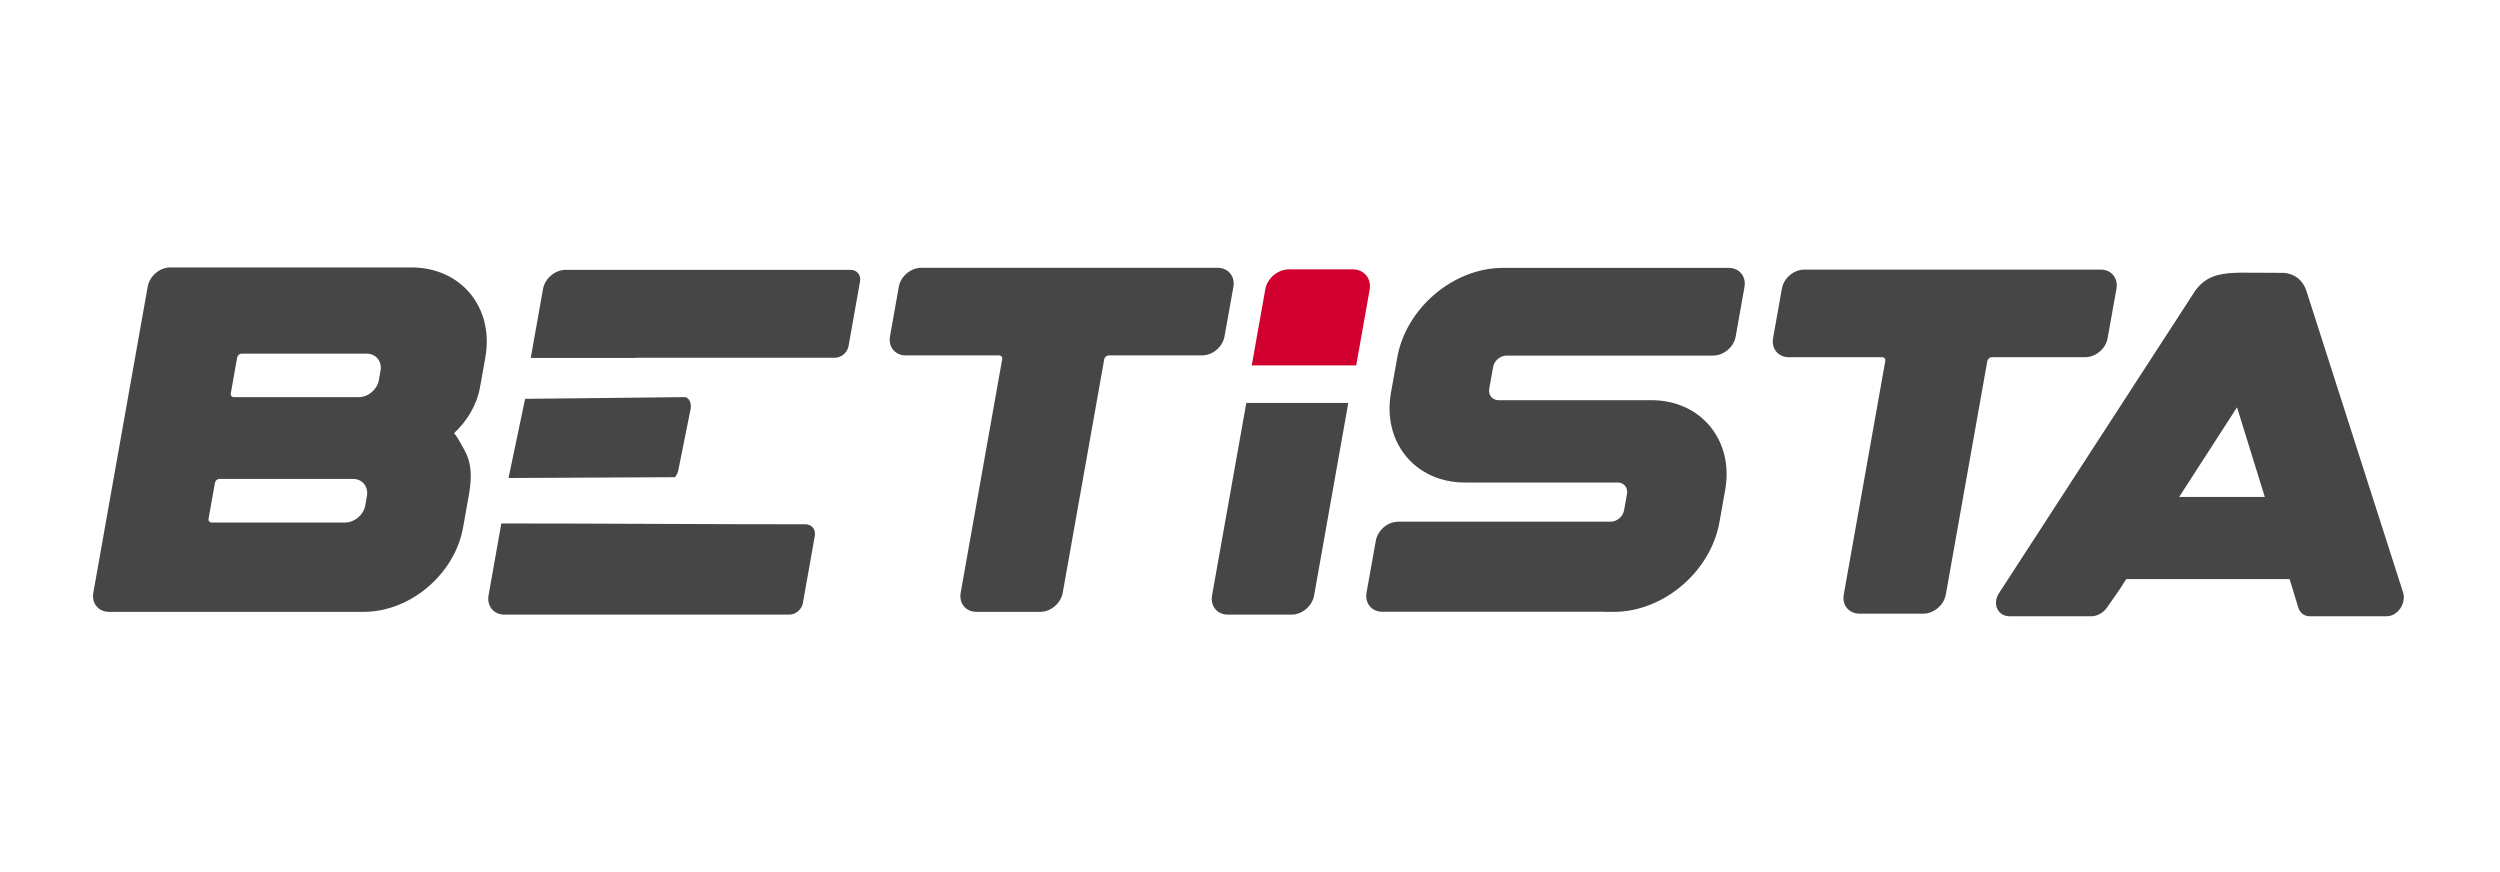 <svg width="215" height="75" viewBox="0 0 215 75" fill="none" xmlns="http://www.w3.org/2000/svg">
<g clip-path="url(#clip0_179_4)">
<path d="M171.752 52.317C171.924 52.74 172.334 53 172.827 53H179.833C180.353 53 180.881 52.712 181.198 52.254L182.292 50.684L182.859 49.797H196.907L197.649 52.242C197.788 52.705 198.17 52.997 198.626 52.997H205.265C205.693 52.997 206.137 52.743 206.43 52.32C206.713 51.897 206.803 51.376 206.664 50.947L198.34 24.981C197.8 23.424 196.352 23.467 196.352 23.467C195.581 23.467 194.919 23.455 194.309 23.455C194.13 23.455 193.982 23.461 193.809 23.455H193.594C193.11 23.448 192.672 23.439 192.262 23.461V23.483C192.262 23.483 192.256 23.483 192.247 23.489V23.461C190.758 23.517 189.661 23.806 188.801 24.984L171.955 50.95C171.65 51.38 171.567 51.903 171.749 52.323L171.752 52.317ZM192.382 35.027L194.774 42.738H187.408L192.385 35.027H192.382Z" fill="#464646"/>
<path d="M180.671 23.185H155.174C154.264 23.185 153.398 23.918 153.241 24.827L152.486 29.078C152.32 29.987 152.93 30.72 153.836 30.72H161.861C162.049 30.72 162.167 30.867 162.133 31.052L158.564 51.132C158.403 52.041 159.008 52.774 159.914 52.774H165.409C166.318 52.774 167.175 52.041 167.341 51.132L170.91 31.052C170.938 30.87 171.116 30.72 171.298 30.72H179.324C180.233 30.72 181.099 29.987 181.256 29.078L182.017 24.827C182.178 23.918 181.574 23.185 180.667 23.185H180.671Z" fill="#464646"/>
<path d="M137.936 52.614V52.621H138.781C143.049 52.621 147.117 49.166 147.873 44.904L148.366 42.133C149.127 37.87 146.279 34.416 142.017 34.416H128.885C128.336 34.416 127.975 33.971 128.074 33.428L128.407 31.567C128.502 31.018 129.023 30.579 129.566 30.579H147.336C148.245 30.579 149.111 29.84 149.269 28.937L150.024 24.686C150.19 23.771 149.58 23.038 148.674 23.038H129.254C124.992 23.038 120.918 26.492 120.163 30.755L119.623 33.77C118.868 38.042 121.71 41.496 125.978 41.496H139.111C139.659 41.496 140.02 41.932 139.921 42.484L139.671 43.879C139.576 44.427 139.055 44.866 138.513 44.866H120.252C119.343 44.866 118.477 45.599 118.32 46.508L117.521 50.969C117.361 51.878 117.965 52.611 118.871 52.611C119.777 52.611 137.936 52.611 137.936 52.611V52.614Z" fill="#464646"/>
<path d="M104.725 23.031H79.228C78.319 23.031 77.452 23.765 77.295 24.674L76.54 28.924C76.374 29.833 76.984 30.566 77.89 30.566H85.915C86.103 30.566 86.221 30.714 86.187 30.898L82.618 50.978C82.457 51.887 83.062 52.62 83.968 52.62H89.463C90.372 52.62 91.229 51.887 91.395 50.978L94.964 30.898C94.992 30.717 95.171 30.566 95.352 30.566H103.378C104.287 30.566 105.153 29.833 105.31 28.924L106.071 24.674C106.232 23.765 105.628 23.031 104.721 23.031H104.725Z" fill="#464646"/>
<path d="M54.65 30.786C54.687 30.773 54.727 30.764 54.767 30.764H71.808C72.347 30.764 72.874 30.319 72.972 29.776L73.965 24.194C74.061 23.652 73.694 23.207 73.154 23.207H48.641C47.731 23.207 46.859 23.947 46.699 24.849L45.645 30.783H54.65V30.786Z" fill="#464646"/>
<path d="M58.046 41.042C58.203 40.863 58.32 40.612 58.357 40.333L59.402 35.124C59.464 34.641 59.263 34.237 58.943 34.152L45.16 34.3L43.733 41.108L58.049 41.039L58.046 41.042Z" fill="#464646"/>
<path d="M43.373 52.856H67.883C68.432 52.856 68.95 52.411 69.048 51.868L70.075 46.076C70.17 45.534 69.813 45.089 69.264 45.089C60.533 45.089 51.833 45.017 43.114 45.017L42.014 51.207C41.853 52.116 42.463 52.856 43.373 52.856Z" fill="#464646"/>
<path d="M9.379 52.62H31.279C35.286 52.62 39.117 49.37 39.825 45.361L40.291 42.753C40.402 42.139 40.479 41.568 40.485 41.032C40.5 40.362 40.402 39.735 40.13 39.08C40.069 38.917 39.138 37.177 39.027 37.274C40.17 36.218 41.009 34.836 41.28 33.306C41.292 33.228 41.286 33.165 41.32 33.096L41.742 30.726C42.497 26.454 39.656 23 35.387 23H14.646C13.737 23 12.871 23.733 12.704 24.642L8.026 50.978C7.865 51.887 8.47 52.62 9.376 52.62H9.379ZM18.486 41.518C18.52 41.337 18.692 41.186 18.874 41.186H30.351C31.162 41.186 31.695 41.841 31.556 42.653L31.412 43.471C31.267 44.283 30.49 44.938 29.68 44.938H18.209C18.02 44.938 17.903 44.791 17.937 44.606L18.486 41.518ZM20.397 30.736C20.431 30.56 20.603 30.413 20.785 30.413H31.52C32.33 30.413 32.869 31.068 32.724 31.88L32.58 32.698C32.435 33.5 31.664 34.156 30.854 34.156H20.119C19.931 34.156 19.814 34.014 19.848 33.833L20.397 30.739V30.736Z" fill="#464646"/>
<path d="M107.182 34.654L104.236 51.213C104.075 52.122 104.679 52.856 105.586 52.856H111.081C111.99 52.856 112.847 52.122 113.013 51.213L115.953 34.654H107.176H107.182Z" fill="#464646"/>
<path d="M110.845 23.267C109.936 23.267 109.07 24 108.913 24.909L107.773 31.322H116.547L117.687 24.909C117.854 24 117.25 23.267 116.343 23.267H110.848H110.845Z" fill="#D2002F" stroke="#D2002F" stroke-width="0.204" stroke-miterlimit="10"/>
</g>
<defs>
<clipPath id="clip0_179_4">
<rect width="199" height="30" fill="white" transform="translate(8 23)"/>
</clipPath>
</defs>
</svg>
